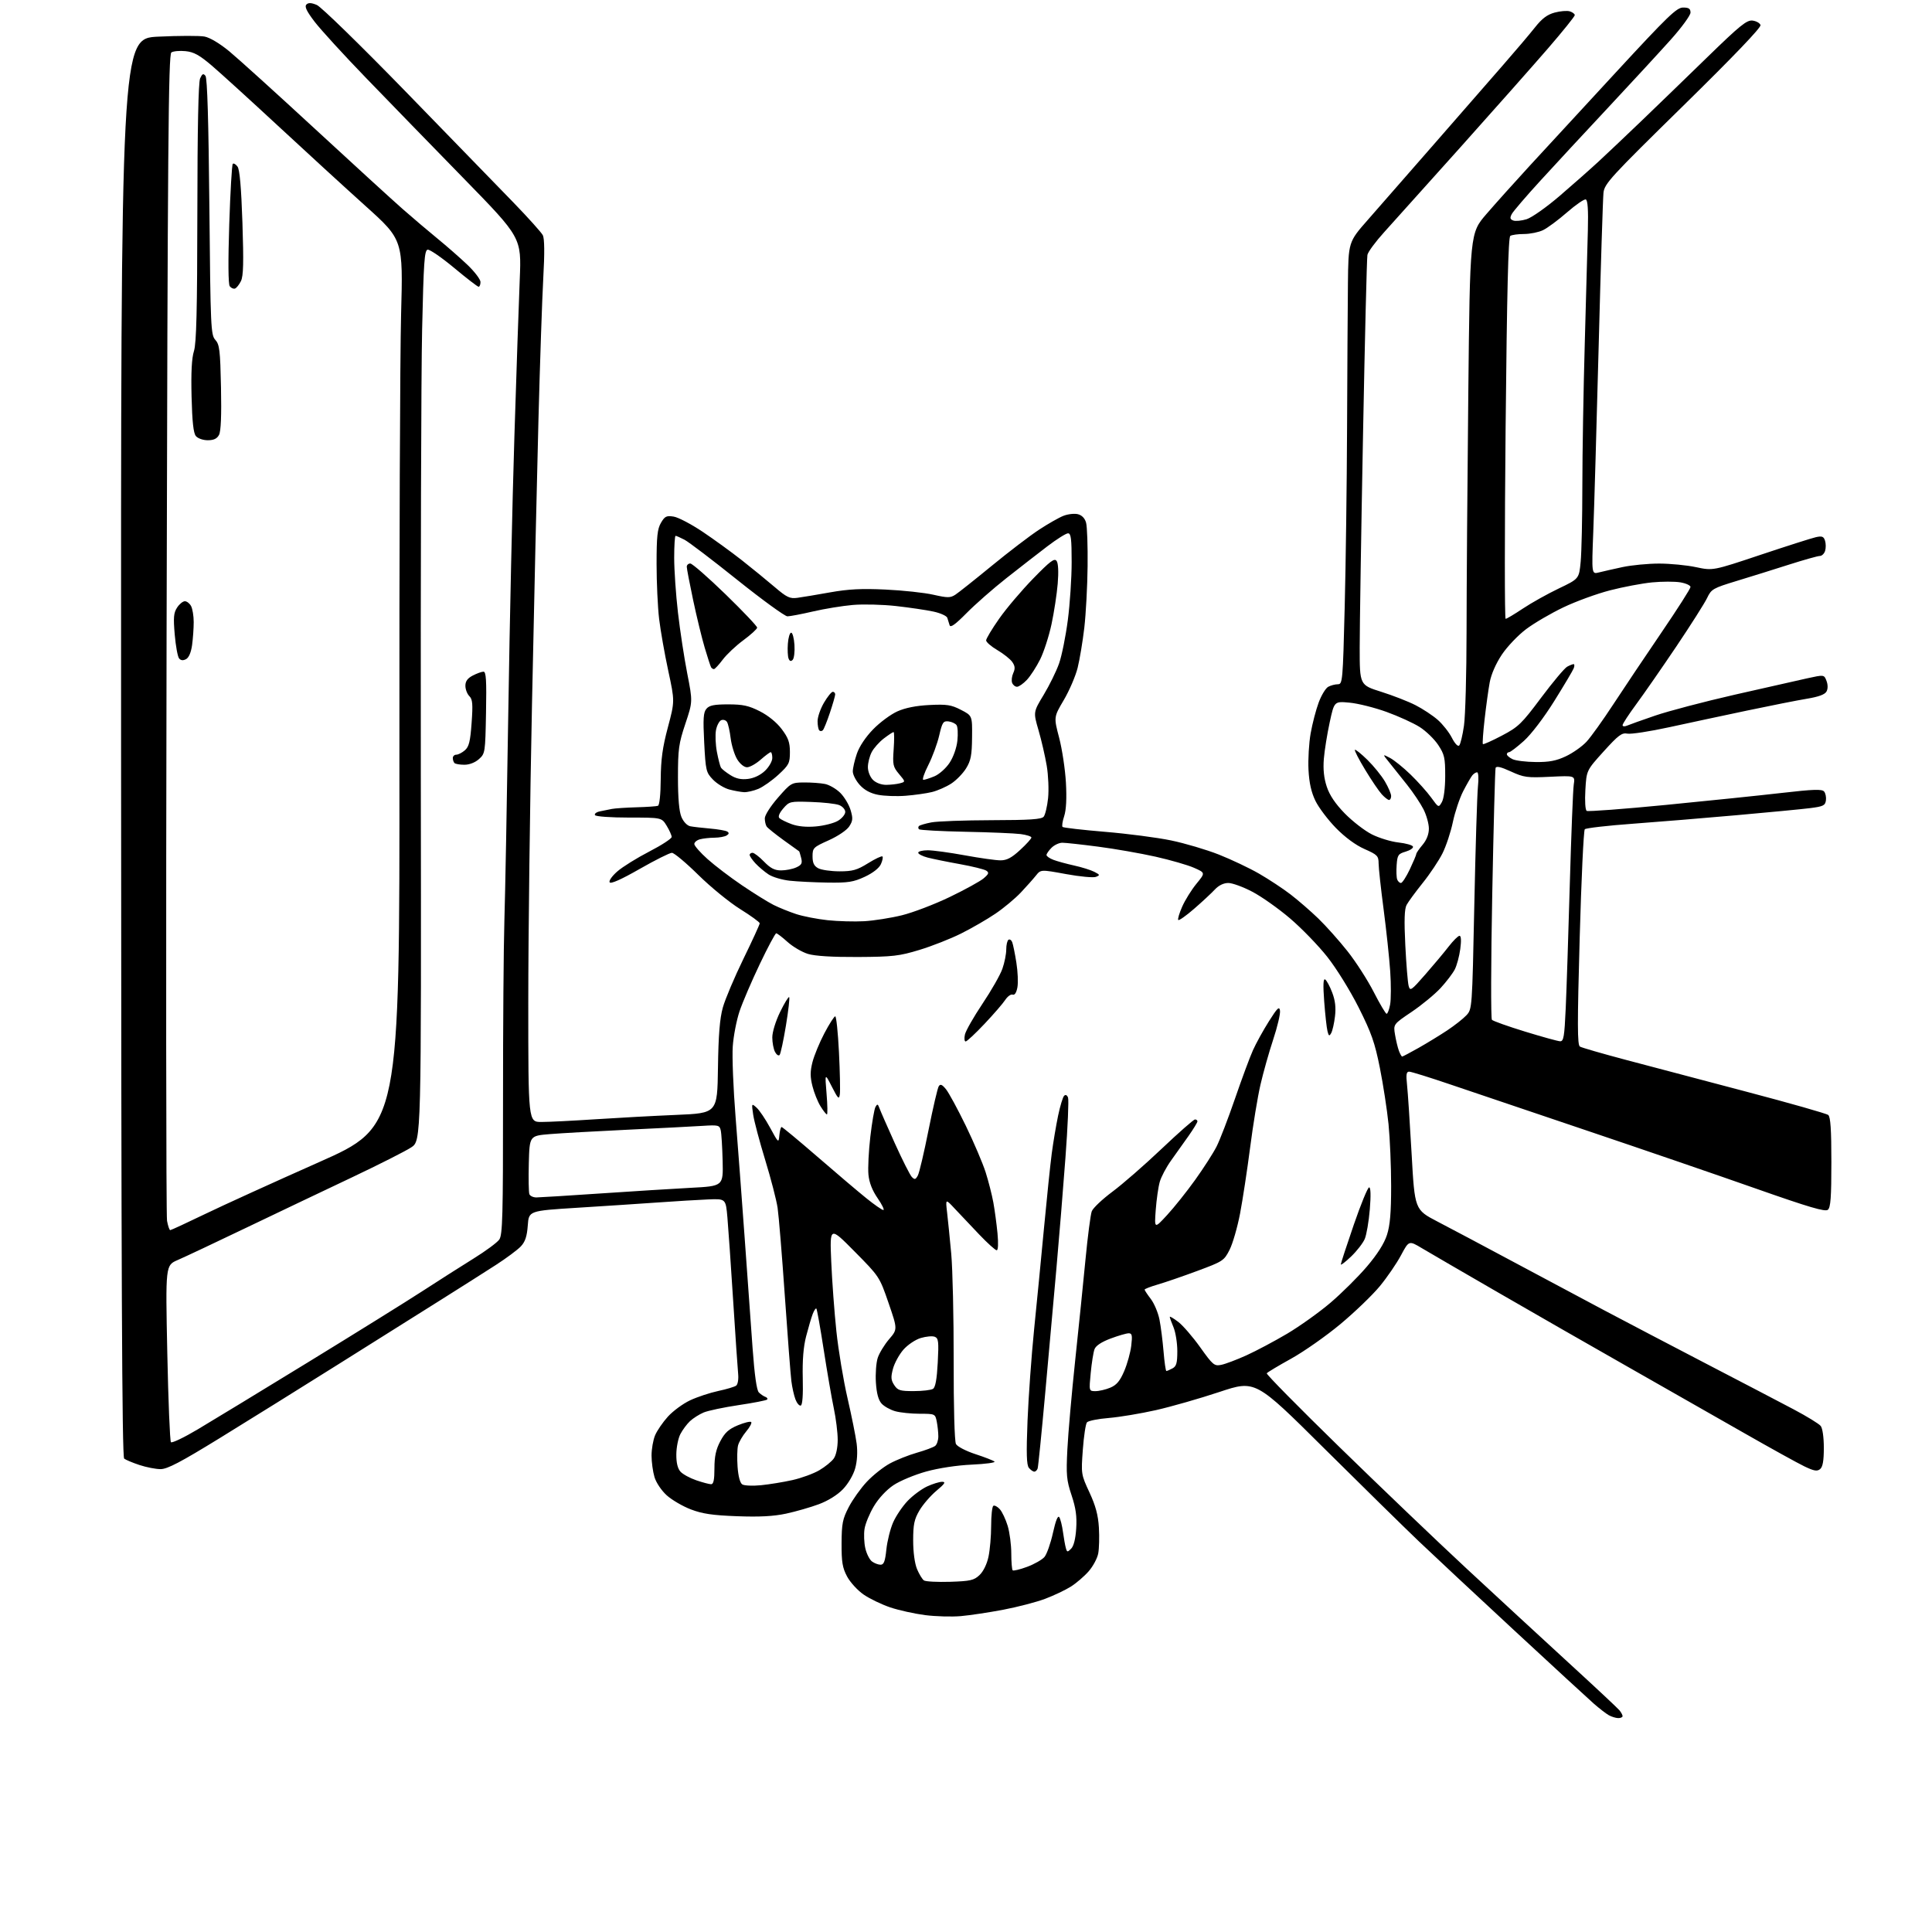 <?xml version="1.0" encoding="UTF-8" standalone="no"?>
<svg 
  version="1.1" 
  xmlns="http://www.w3.org/2000/svg" 
  xmlns:xlink="http://www.w3.org/1999/xlink" 
  xmlns:svg="http://www.w3.org/2000/svg"
  xmlns:rdf="http://www.w3.org/1999/02/22-rdf-syntax-ns#"
  xmlns:cc="http://creativecommons.org/ns#"
  xmlns:dc="http://purl.org/dc/elements/1.1/"
  viewBox="0 0 768 768"
  width="768"
  height="768"
>
<style>svg {background-color: white; }</style>"
<path stroke="none" fill="black" fill-rule="evenodd" d="M643.25,682.97C642.29,682.95 640.60,682.43 639.50,681.81C638.40,681.19 635.70,679.10 633.50,677.17C631.30,675.23 617.12,662.18 602.00,648.17C586.88,634.16 569.77,618.19 564.00,612.69C558.23,607.18 541.24,590.50 526.26,575.63C499.03,548.58 499.03,548.58 484.76,553.32C476.92,555.93 465.55,559.18 459.50,560.55C453.45,561.91 445.01,563.32 440.75,563.67C436.49,564.01 432.58,564.80 432.08,565.41C431.57,566.02 430.83,570.91 430.44,576.28C429.73,585.93 429.76,586.13 433.08,593.27C435.54,598.58 436.53,602.29 436.83,607.24C437.05,610.95 436.93,615.57 436.56,617.52C436.20,619.46 434.48,622.66 432.74,624.64C431.01,626.62 427.82,629.35 425.67,630.71C423.51,632.07 418.91,634.25 415.44,635.56C411.98,636.86 404.49,638.81 398.82,639.89C393.14,640.97 385.57,642.11 381.98,642.43C378.39,642.75 372.01,642.57 367.79,642.04C363.58,641.50 357.33,640.12 353.90,638.97C350.47,637.81 345.71,635.52 343.33,633.88C340.94,632.24 337.98,629.01 336.74,626.70C334.88,623.22 334.51,620.96 334.54,613.50C334.58,605.65 334.94,603.81 337.38,599.12C338.91,596.16 342.14,591.62 344.56,589.04C346.98,586.46 351.10,583.18 353.73,581.76C356.35,580.34 361.20,578.41 364.50,577.47C367.80,576.53 371.06,575.31 371.75,574.76C372.44,574.21 373.00,572.52 373.00,571.00C373.00,569.49 372.72,566.84 372.38,565.12C371.76,562.03 371.68,562.00 365.62,561.99C362.26,561.99 357.88,561.54 355.90,560.99C353.92,560.44 351.46,559.07 350.44,557.94C349.17,556.53 348.46,553.88 348.18,549.54C347.96,546.05 348.29,541.64 348.92,539.74C349.55,537.85 351.58,534.52 353.43,532.35C356.81,528.41 356.81,528.41 353.21,517.95C349.62,507.53 349.58,507.47 339.72,497.50C329.83,487.50 329.83,487.50 330.43,501.50C330.76,509.20 331.68,521.68 332.48,529.24C333.28,536.79 335.27,548.72 336.89,555.74C338.51,562.76 340.15,570.90 340.53,573.84C340.96,577.19 340.74,580.86 339.94,583.72C339.21,586.34 337.14,589.85 335.08,591.99C332.90,594.26 329.16,596.59 325.50,597.95C322.20,599.18 316.35,600.86 312.50,601.69C307.52,602.76 301.90,603.06 293.00,602.72C283.26,602.36 279.20,601.76 274.62,600.01C271.38,598.77 267.07,596.25 265.04,594.42C262.94,592.52 260.83,589.38 260.17,587.17C259.53,585.02 259.00,581.17 259.00,578.60C259.00,576.04 259.63,572.42 260.40,570.58C261.17,568.73 263.46,565.38 265.49,563.14C267.52,560.90 271.50,557.97 274.34,556.64C277.18,555.31 282.20,553.65 285.50,552.94C288.80,552.24 292.02,551.28 292.65,550.80C293.29,550.31 293.63,548.27 293.43,546.21C293.23,544.17 292.33,531.02 291.44,517.00C290.55,502.98 289.52,488.12 289.16,484.00C288.50,476.50 288.50,476.50 281.50,476.79C277.65,476.95 268.65,477.49 261.50,478.00C254.35,478.50 239.89,479.46 229.36,480.11C210.22,481.31 210.22,481.31 209.80,487.14C209.48,491.49 208.78,493.60 207.04,495.46C205.76,496.82 201.29,500.15 197.10,502.85C192.92,505.55 183.20,511.72 175.50,516.56C167.80,521.40 149.35,532.99 134.50,542.32C119.65,551.65 98.46,564.84 87.40,571.64C71.81,581.23 66.53,584.00 63.83,584.00C61.92,584.00 58.14,583.26 55.43,582.36C52.72,581.46 49.99,580.32 49.36,579.82C48.50,579.16 48.19,507.28 48.13,297.10C48.04,15.28 48.04,15.28 62.90,14.57C71.07,14.18 79.35,14.16 81.30,14.53C83.43,14.93 87.38,17.29 91.17,20.42C94.65,23.30 109.89,37.09 125.03,51.07C140.18,65.06 155.93,79.45 160.03,83.06C164.14,86.67 170.43,92.00 174.00,94.92C177.57,97.83 182.86,102.47 185.75,105.21C188.64,107.96 191.00,111.06 191.00,112.10C191.00,113.15 190.66,113.99 190.25,113.99C189.84,113.98 185.45,110.60 180.50,106.47C175.55,102.35 170.82,99.10 170.00,99.25C168.72,99.48 168.40,104.19 167.80,131.01C167.41,148.33 167.18,227.96 167.28,307.97C167.47,453.44 167.47,453.44 163.49,456.09C161.29,457.55 150.72,462.90 140.00,467.98C129.28,473.05 110.38,482.06 98.00,487.99C85.62,493.93 73.31,499.73 70.64,500.88C65.78,502.98 65.78,502.98 66.50,537.74C66.89,556.86 67.55,572.86 67.95,573.29C68.36,573.73 73.15,571.44 78.59,568.20C84.04,564.97 103.80,552.94 122.50,541.49C141.20,530.03 161.68,517.30 168.00,513.19C174.32,509.08 183.43,503.29 188.22,500.31C193.02,497.34 197.63,493.94 198.47,492.74C199.78,490.87 199.98,483.35 199.96,437.54C199.94,408.37 200.19,376.18 200.50,366.00C200.82,355.82 201.51,318.70 202.05,283.50C202.59,248.30 203.68,198.80 204.48,173.50C205.27,148.20 206.23,120.07 206.61,110.98C207.29,94.46 207.29,94.46 184.38,70.98C171.77,58.07 154.27,40.06 145.48,30.96C136.69,21.87 127.52,11.84 125.09,8.67C121.89,4.48 120.99,2.61 121.79,1.81C122.59,1.01 123.72,1.05 125.93,1.97C127.63,2.67 143.15,17.81 161.21,36.36C178.94,54.59 198.25,74.45 204.10,80.50C209.96,86.55 215.21,92.40 215.78,93.50C216.45,94.82 216.52,100.61 215.96,110.53C215.50,118.80 214.64,144.23 214.04,167.03C213.44,189.84 212.29,240.54 211.48,279.70C210.66,318.86 210.00,372.29 210.00,398.45C210.00,446.00 210.00,446.00 215.22,446.00C218.10,446.00 227.66,445.52 236.47,444.94C245.29,444.36 259.84,443.57 268.82,443.19C285.14,442.50 285.14,442.50 285.40,424.50C285.59,411.38 286.12,404.87 287.34,400.50C288.26,397.20 291.94,388.51 295.51,381.18C299.08,373.86 302.00,367.49 302.00,367.03C302.00,366.58 298.51,364.04 294.25,361.39C289.99,358.74 282.49,352.62 277.59,347.79C272.68,342.95 267.96,339.00 267.09,339.01C266.21,339.01 260.44,341.90 254.26,345.43C246.95,349.61 242.79,351.46 242.34,350.74C241.96,350.13 243.33,348.19 245.45,346.36C247.54,344.55 253.24,341.01 258.12,338.49C263.01,335.97 267.00,333.36 267.00,332.70C266.99,332.04 266.10,330.04 265.01,328.25C263.03,325.00 263.03,325.00 250.07,325.00C242.78,325.00 236.86,324.58 236.52,324.03C236.19,323.50 237.06,322.82 238.46,322.53C239.86,322.24 242.01,321.80 243.25,321.56C244.49,321.32 248.88,321.03 253.00,320.91C257.12,320.80 260.97,320.53 261.54,320.32C262.16,320.10 262.61,315.82 262.65,309.72C262.71,301.90 263.37,297.07 265.49,289.13C268.25,278.75 268.25,278.75 265.64,266.63C264.20,259.96 262.57,250.69 262.01,246.03C261.46,241.37 261.00,231.54 261.00,224.18C261.00,213.25 261.32,210.26 262.75,207.82C264.27,205.22 264.93,204.90 267.81,205.36C269.63,205.65 274.80,208.37 279.31,211.39C283.81,214.41 290.82,219.50 294.88,222.69C298.94,225.89 304.79,230.66 307.88,233.30C312.78,237.49 313.95,238.05 317.00,237.64C318.93,237.38 324.77,236.41 330.00,235.47C337.21,234.18 342.51,233.91 352.00,234.36C358.88,234.68 367.43,235.60 371.00,236.41C376.72,237.70 377.77,237.70 379.77,236.40C381.01,235.60 387.54,230.41 394.27,224.89C400.99,219.37 409.43,212.93 413.00,210.59C416.57,208.24 420.95,205.75 422.73,205.05C424.51,204.35 427.09,204.06 428.47,204.40C430.07,204.80 431.25,206.02 431.73,207.77C432.16,209.27 432.43,217.04 432.34,225.03C432.26,233.02 431.66,244.05 431.03,249.53C430.39,255.01 429.19,262.20 428.37,265.50C427.54,268.80 425.07,274.55 422.87,278.28C418.87,285.06 418.87,285.06 421.03,293.28C422.21,297.80 423.42,305.82 423.72,311.10C424.07,317.39 423.83,321.99 423.03,324.42C422.35,326.46 422.06,328.40 422.38,328.72C422.70,329.04 430.29,329.91 439.23,330.66C448.18,331.40 460.00,332.94 465.50,334.08C471.00,335.22 479.55,337.75 484.50,339.70C489.45,341.66 496.65,345.07 500.50,347.29C504.35,349.51 509.98,353.22 513.00,355.54C516.02,357.86 521.00,362.17 524.06,365.13C527.11,368.08 532.33,373.93 535.65,378.12C538.97,382.31 543.67,389.62 546.09,394.36C548.52,399.11 550.82,402.99 551.20,403.00C551.59,403.00 552.22,401.36 552.59,399.35C552.97,397.34 552.99,391.37 552.63,386.10C552.27,380.82 551.09,369.75 550.01,361.50C548.92,353.25 548.03,345.03 548.02,343.24C548.00,340.24 547.54,339.77 542.41,337.50C538.89,335.95 534.69,332.85 531.06,329.15C527.90,325.91 524.23,321.06 522.92,318.38C521.26,314.97 520.42,311.24 520.15,306.03C519.94,301.92 520.32,295.39 521.00,291.53C521.69,287.66 523.12,282.14 524.20,279.25C525.27,276.36 526.98,273.54 528.01,273.00C529.03,272.45 530.75,272.00 531.82,272.00C533.69,272.00 533.80,270.81 534.54,241.25C534.97,224.34 535.39,192.28 535.48,170.00C535.57,147.72 535.72,122.00 535.82,112.84C536.00,96.19 536.00,96.19 543.78,87.34C548.06,82.48 559.80,69.05 569.88,57.50C579.95,45.95 592.29,31.82 597.29,26.09C602.29,20.37 608.10,13.53 610.18,10.89C612.98,7.35 615.05,5.79 618.04,4.99C620.27,4.39 622.98,4.18 624.05,4.52C625.12,4.86 626.00,5.54 626.00,6.02C626.00,6.51 621.22,12.45 615.38,19.21C609.53,25.97 593.90,43.62 580.63,58.44C567.36,73.26 553.69,88.48 550.25,92.27C546.81,96.06 543.80,100.14 543.57,101.33C543.33,102.52 542.54,134.77 541.82,173.00C541.09,211.23 540.50,249.21 540.50,257.40C540.50,272.30 540.50,272.30 549.00,274.98C553.67,276.45 559.85,278.86 562.71,280.33C565.58,281.79 569.54,284.42 571.52,286.15C573.50,287.89 576.03,291.09 577.14,293.27C578.32,295.59 579.53,296.87 580.05,296.35C580.54,295.86 581.40,292.32 581.95,288.48C582.51,284.64 582.97,267.77 582.98,251.00C582.99,234.22 583.30,191.74 583.67,156.59C584.33,92.68 584.33,92.68 590.87,85.09C594.47,80.92 602.17,72.33 607.99,66.00C613.81,59.67 629.27,42.91 642.35,28.75C663.06,6.32 666.50,3.00 669.06,3.00C671.34,3.00 672.00,3.45 672.00,5.01C672.00,6.11 668.42,11.01 664.04,15.89C659.66,20.78 648.56,32.81 639.38,42.64C630.19,52.46 618.03,65.58 612.35,71.80C606.67,78.01 601.55,83.98 600.97,85.06C600.14,86.61 600.26,87.16 601.53,87.65C602.42,87.99 604.80,87.77 606.83,87.15C608.87,86.52 614.71,82.41 620.00,77.87C625.23,73.39 632.20,67.22 635.50,64.17C638.80,61.12 646.45,53.87 652.51,48.06C658.56,42.25 670.37,30.83 678.74,22.68C691.68,10.09 694.37,7.91 696.66,8.18C698.14,8.36 699.56,9.16 699.83,9.97C700.14,10.91 689.17,22.37 669.08,42.08C640.17,70.44 637.81,73.01 637.41,76.61C637.18,78.75 636.31,106.15 635.50,137.50C634.68,168.85 633.72,202.10 633.35,211.40C632.69,228.29 632.69,228.29 635.60,227.55C637.19,227.15 641.42,226.19 645.00,225.42C648.58,224.66 655.10,224.03 659.50,224.03C663.90,224.03 670.52,224.67 674.21,225.46C680.92,226.88 680.92,226.88 699.91,220.53C710.36,217.04 720.24,213.89 721.87,213.53C724.29,213.00 724.94,213.25 725.48,214.94C725.84,216.07 725.85,217.90 725.50,219.00C725.15,220.10 724.21,221.00 723.41,221.00C722.62,221.00 717.13,222.54 711.23,224.42C705.33,226.31 695.97,229.23 690.44,230.91C680.92,233.81 680.29,234.16 678.60,237.71C677.62,239.77 672.11,248.44 666.37,256.98C660.62,265.52 653.46,275.83 650.46,279.90C647.46,283.97 645.00,287.73 645.00,288.26C645.00,288.79 645.78,288.88 646.75,288.46C647.71,288.04 652.77,286.24 658.00,284.45C663.23,282.66 677.40,278.93 689.50,276.17C701.60,273.41 714.56,270.48 718.31,269.66C725.11,268.17 725.11,268.17 726.06,270.65C726.64,272.19 726.65,273.79 726.07,274.88C725.43,276.07 722.96,276.98 718.32,277.75C714.57,278.37 703.85,280.49 694.50,282.46C685.15,284.43 671.20,287.41 663.50,289.09C655.80,290.77 648.34,291.91 646.92,291.63C644.72,291.19 643.36,292.21 637.50,298.68C630.66,306.24 630.66,306.24 630.21,313.99C629.95,318.47 630.17,321.99 630.74,322.34C631.27,322.67 645.39,321.61 662.11,319.98C678.82,318.35 699.60,316.20 708.29,315.20C720.89,313.75 724.28,313.64 725.11,314.64C725.69,315.33 726.01,316.93 725.83,318.19C725.54,320.21 724.74,320.59 719.50,321.25C716.20,321.66 703.15,322.92 690.50,324.04C677.85,325.17 659.25,326.70 649.16,327.44C639.07,328.17 630.44,329.17 629.98,329.64C629.51,330.11 628.60,349.57 627.95,372.87C626.99,407.17 627.01,415.39 628.04,416.03C628.74,416.46 637.01,418.85 646.41,421.34C655.81,423.83 677.45,429.55 694.50,434.04C711.55,438.53 726.06,442.66 726.75,443.22C727.66,443.97 728.00,449.01 728.00,462.00C728.00,475.91 727.70,480.00 726.61,480.90C725.54,481.80 719.19,479.93 697.86,472.43C682.81,467.13 652.73,456.81 631.00,449.49C609.27,442.16 584.77,433.88 576.54,431.09C568.31,428.29 560.94,426.00 560.16,426.00C559.05,426.00 558.87,427.12 559.32,431.25C559.64,434.14 560.45,446.49 561.14,458.69C562.38,480.88 562.38,480.88 571.44,485.60C576.42,488.19 589.73,495.25 601.00,501.29C612.27,507.33 628.70,516.09 637.50,520.76C646.30,525.42 664.75,535.08 678.50,542.23C692.25,549.37 707.77,557.47 713.00,560.24C718.23,563.01 723.06,565.97 723.75,566.83C724.49,567.75 725.00,571.32 725.00,575.57C725.00,580.68 724.57,583.11 723.53,583.98C722.34,584.96 721.12,584.75 717.28,582.91C714.65,581.65 703.73,575.61 693.00,569.48C682.27,563.35 661.58,551.57 647.00,543.28C632.42,535.00 609.25,521.72 595.50,513.77C581.75,505.83 568.15,497.92 565.28,496.21C560.07,493.09 560.07,493.09 556.93,498.97C555.21,502.21 551.41,507.75 548.50,511.28C545.59,514.81 538.55,521.58 532.86,526.33C527.17,531.07 518.35,537.26 513.25,540.09C508.15,542.91 503.79,545.53 503.55,545.91C503.32,546.30 516.26,559.43 532.31,575.09C548.37,590.76 571.17,612.57 583.00,623.55C594.83,634.53 613.05,651.35 623.50,660.93C633.95,670.50 643.06,679.02 643.75,679.86C644.44,680.70 645.00,681.75 645.00,682.19C645.00,682.64 644.21,682.99 643.25,682.97zM377.67,628.79C385.73,628.53 387.15,628.21 389.36,626.13C390.88,624.70 392.31,621.80 392.94,618.83C393.52,616.12 394.00,610.58 394.00,606.51C394.00,602.44 394.39,598.88 394.87,598.58C395.34,598.29 396.50,598.89 397.44,599.93C398.37,600.96 399.78,603.95 400.57,606.56C401.36,609.18 402.00,614.10 402.00,617.49C402.00,620.89 402.25,623.91 402.55,624.22C402.85,624.52 405.44,623.90 408.30,622.84C411.16,621.78 414.26,620.01 415.19,618.92C416.12,617.82 417.64,613.52 418.56,609.36C419.68,604.34 420.53,602.24 421.10,603.14C421.56,603.89 422.22,606.52 422.55,609.00C422.89,611.48 423.40,614.34 423.69,615.36C424.16,617.07 424.34,617.09 425.80,615.62C426.82,614.60 427.55,611.70 427.81,607.60C428.12,602.77 427.66,599.50 425.97,594.40C423.96,588.38 423.78,586.35 424.30,576.06C424.62,569.70 426.01,553.92 427.38,541.00C428.76,528.08 430.61,509.92 431.50,500.66C432.39,491.40 433.51,482.78 434.00,481.49C434.49,480.21 438.18,476.72 442.19,473.73C446.21,470.75 455.03,463.06 461.78,456.65C468.54,450.24 474.50,445.00 475.03,445.00C475.57,445.00 476.00,445.34 476.00,445.76C476.00,446.18 474.42,448.77 472.50,451.51C470.57,454.26 467.43,458.67 465.52,461.32C463.62,463.97 461.59,467.79 461.02,469.82C460.44,471.84 459.73,476.88 459.42,481.00C458.87,488.50 458.87,488.50 463.94,483.00C466.73,479.98 471.76,473.68 475.11,469.00C478.46,464.32 482.28,458.38 483.60,455.78C484.92,453.18 488.21,444.63 490.91,436.78C493.61,428.93 496.82,420.25 498.06,417.50C499.29,414.75 502.15,409.57 504.40,406.00C507.80,400.61 508.56,399.89 508.82,401.78C509.00,403.03 507.78,408.21 506.10,413.28C504.42,418.35 502.15,426.42 501.05,431.20C499.94,435.99 498.09,447.24 496.94,456.20C495.78,465.17 493.98,476.97 492.94,482.43C491.89,487.89 490.02,494.37 488.77,496.83C486.58,501.14 486.12,501.44 476.00,505.19C470.23,507.34 463.14,509.77 460.25,510.61C457.36,511.45 455.00,512.37 455.00,512.64C455.00,512.91 456.11,514.59 457.47,516.37C458.83,518.15 460.37,521.83 460.91,524.55C461.45,527.27 462.17,532.99 462.53,537.25C462.88,541.51 463.39,545.00 463.65,545.00C463.92,545.00 465.00,544.53 466.07,543.96C467.64,543.12 468.00,541.84 468.00,537.09C468.00,533.87 467.32,529.63 466.50,527.65C465.67,525.68 465.00,523.80 465.00,523.48C465.00,523.16 466.51,524.05 468.36,525.46C470.21,526.87 474.14,531.42 477.11,535.58C482.14,542.63 482.70,543.10 485.45,542.55C487.08,542.23 491.58,540.53 495.45,538.78C499.33,537.02 506.61,533.15 511.64,530.18C516.66,527.20 524.41,521.67 528.86,517.88C533.31,514.09 539.81,507.64 543.31,503.54C547.50,498.63 550.24,494.32 551.33,490.93C552.57,487.10 553.00,482.08 553.00,471.49C553.00,463.64 552.53,452.55 551.96,446.86C551.38,441.16 549.84,431.10 548.52,424.50C546.51,414.43 545.15,410.57 540.09,400.50C536.69,393.74 531.23,384.93 527.58,380.32C524.02,375.82 517.37,368.96 512.80,365.07C508.24,361.18 501.51,356.42 497.85,354.50C494.20,352.57 489.89,351.00 488.28,351.00C486.41,351.00 484.47,351.94 482.92,353.60C481.59,355.03 477.90,358.47 474.71,361.23C471.53,364.00 468.68,366.01 468.38,365.71C468.08,365.41 468.78,363.03 469.94,360.41C471.09,357.80 473.64,353.70 475.60,351.31C479.17,346.96 479.17,346.96 474.66,344.97C472.18,343.87 465.28,341.88 459.33,340.54C453.37,339.21 443.12,337.41 436.54,336.56C429.96,335.70 423.55,335.00 422.29,335.00C421.03,335.00 419.10,335.90 418.00,337.00C416.90,338.10 416.00,339.40 416.00,339.88C416.00,340.36 417.24,341.23 418.75,341.80C420.26,342.38 423.98,343.39 427.00,344.06C430.02,344.72 433.62,345.85 435.00,346.56C437.28,347.73 437.34,347.91 435.64,348.57C434.62,348.97 429.27,348.47 423.76,347.46C413.73,345.62 413.73,345.62 411.79,348.06C410.72,349.40 408.01,352.44 405.77,354.82C403.52,357.19 399.01,360.96 395.73,363.18C392.45,365.41 386.33,368.95 382.13,371.05C377.94,373.15 370.45,376.10 365.50,377.60C357.44,380.05 354.88,380.34 341.00,380.42C330.90,380.47 324.00,380.05 321.19,379.20C318.82,378.48 315.17,376.34 313.07,374.45C310.97,372.55 308.94,371.00 308.56,371.00C308.18,371.00 305.23,376.51 302.02,383.25C298.80,389.99 295.18,398.43 293.98,402.00C292.78,405.57 291.56,411.88 291.28,416.00C290.99,420.12 291.50,432.73 292.40,444.00C293.29,455.27 294.92,476.88 296.01,492.00C297.09,507.12 298.51,526.86 299.16,535.85C299.94,546.61 300.79,552.65 301.65,553.51C302.37,554.23 303.53,555.03 304.23,555.27C304.93,555.52 305.25,556.00 304.94,556.34C304.63,556.68 299.55,557.67 293.64,558.55C287.73,559.43 281.46,560.75 279.70,561.49C277.94,562.24 275.49,563.79 274.26,564.95C273.03,566.11 271.32,568.42 270.45,570.09C269.59,571.76 268.87,575.38 268.85,578.13C268.82,581.47 269.37,583.75 270.50,585.01C271.44,586.04 274.26,587.58 276.78,588.44C279.30,589.30 281.95,590.00 282.68,590.00C283.64,590.00 284.00,588.25 284.00,583.66C284.00,578.94 284.60,576.18 286.33,572.91C288.15,569.47 289.69,568.07 293.32,566.57C295.88,565.51 298.26,564.93 298.61,565.28C298.96,565.63 298.07,567.32 296.62,569.03C295.18,570.75 293.72,573.26 293.38,574.61C293.04,575.97 292.96,579.79 293.20,583.12C293.47,586.86 294.18,589.51 295.07,590.08C295.86,590.58 299.20,590.73 302.50,590.40C305.80,590.07 311.41,589.16 314.98,588.36C318.54,587.57 323.36,585.81 325.68,584.45C328.01,583.08 330.60,580.98 331.45,579.76C332.37,578.46 333.00,575.43 333.00,572.34C333.00,569.48 332.30,563.84 331.45,559.82C330.60,555.79 328.80,545.33 327.44,536.57C326.09,527.81 324.77,520.44 324.52,520.18C324.26,519.93 323.61,520.90 323.06,522.34C322.51,523.78 321.34,527.75 320.46,531.16C319.36,535.39 318.94,540.69 319.11,547.87C319.28,554.55 318.99,558.50 318.32,558.73C317.75,558.92 316.79,557.82 316.21,556.29C315.62,554.75 314.89,551.48 314.58,549.00C314.27,546.52 313.10,531.29 311.98,515.14C310.86,498.99 309.57,483.24 309.11,480.14C308.65,477.04 306.44,468.49 304.19,461.15C301.94,453.81 299.79,445.71 299.41,443.15C298.73,438.53 298.74,438.51 300.75,440.31C301.87,441.30 304.29,444.90 306.14,448.31C309.47,454.44 309.50,454.47 309.81,451.25C309.99,449.46 310.38,448.00 310.70,448.00C311.01,448.00 317.40,453.30 324.89,459.78C332.37,466.27 341.13,473.69 344.34,476.28C347.55,478.88 350.61,481.00 351.14,481.00C351.67,481.00 350.65,478.90 348.89,476.33C346.74,473.22 345.52,470.09 345.22,466.94C344.97,464.33 345.31,457.55 345.97,451.86C346.63,446.17 347.55,440.84 348.02,440.01C348.73,438.74 348.98,438.82 349.58,440.50C349.98,441.60 352.74,447.90 355.72,454.50C358.70,461.10 361.74,467.11 362.47,467.87C363.60,469.02 363.97,468.92 364.86,467.27C365.44,466.19 367.35,458.06 369.11,449.20C370.88,440.35 372.70,432.52 373.17,431.80C373.81,430.81 374.50,431.09 376.05,433.00C377.17,434.38 380.71,440.90 383.92,447.50C387.12,454.10 390.67,462.43 391.81,466.00C392.94,469.57 394.32,474.98 394.87,478.00C395.42,481.02 396.16,486.54 396.52,490.25C396.91,494.35 396.78,497.00 396.20,497.00C395.67,497.00 392.55,494.19 389.27,490.75C385.98,487.31 381.62,482.70 379.57,480.50C375.85,476.50 375.85,476.50 376.47,481.85C376.82,484.80 377.56,492.22 378.13,498.35C378.69,504.48 379.13,523.61 379.10,540.85C379.06,559.32 379.44,572.95 380.01,574.02C380.55,575.03 383.96,576.80 387.74,578.04C391.46,579.25 394.87,580.59 395.33,581.00C395.79,581.42 391.74,581.96 386.33,582.21C380.46,582.47 373.14,583.58 368.16,584.96C363.58,586.23 357.73,588.67 355.17,590.38C352.38,592.25 349.26,595.60 347.39,598.74C345.67,601.62 343.99,605.67 343.67,607.74C343.34,609.81 343.48,613.29 343.98,615.47C344.48,617.66 345.68,620.02 346.64,620.72C347.60,621.43 349.13,622.00 350.05,622.00C351.35,622.00 351.85,620.67 352.35,615.91C352.70,612.56 353.91,607.72 355.04,605.16C356.17,602.60 358.76,598.76 360.80,596.63C362.83,594.50 366.30,591.93 368.50,590.90C370.70,589.88 373.40,589.04 374.50,589.04C376.08,589.04 375.60,589.80 372.24,592.61C369.89,594.58 366.86,598.10 365.49,600.43C363.42,603.96 363.00,605.98 363.00,612.37C363.00,617.03 363.61,621.51 364.54,623.75C365.39,625.77 366.62,627.80 367.29,628.25C367.95,628.70 372.63,628.94 377.67,628.79zM411.15,585.00C410.65,585.00 409.69,584.33 409.01,583.51C408.07,582.38 407.94,577.85 408.46,564.76C408.84,555.27 410.02,538.95 411.07,528.50C412.13,518.05 413.91,499.82 415.02,488.00C416.13,476.18 417.51,462.90 418.09,458.50C418.67,454.10 419.81,447.36 420.61,443.51C421.41,439.67 422.49,436.11 423.00,435.60C423.58,435.02 424.17,435.29 424.56,436.30C424.91,437.20 424.45,447.97 423.53,460.22C422.62,472.47 421.01,492.18 419.96,504.00C418.91,515.83 416.88,538.33 415.47,554.00C414.05,569.67 412.71,583.06 412.48,583.75C412.25,584.44 411.65,585.00 411.15,585.00zM363.27,552.98C366.70,552.98 370.12,552.58 370.88,552.09C371.84,551.49 372.42,548.26 372.77,541.63C373.21,533.22 373.06,531.96 371.56,531.38C370.62,531.02 368.13,531.25 366.02,531.88C363.90,532.51 360.82,534.58 359.13,536.50C357.46,538.41 355.59,541.82 354.98,544.07C354.07,547.44 354.16,548.59 355.46,550.58C356.86,552.71 357.78,553.00 363.27,552.98zM435.47,553.00C436.90,553.00 439.55,552.38 441.36,551.62C443.85,550.58 445.19,548.99 446.88,545.06C448.10,542.21 449.37,537.65 449.69,534.94C450.18,530.83 450.01,530.00 448.68,530.00C447.80,530.00 444.56,530.94 441.48,532.09C437.84,533.46 435.60,534.94 435.08,536.34C434.64,537.53 433.96,541.76 433.58,545.75C432.88,553.00 432.88,553.00 435.47,553.00zM537.12,499.45C534.85,501.63 533.00,503.05 533.00,502.61C533.00,502.17 535.31,495.11 538.13,486.91C540.95,478.71 543.70,472.00 544.25,472.00C544.88,472.00 544.98,475.17 544.52,480.75C544.12,485.56 543.22,490.85 542.51,492.50C541.81,494.15 539.38,497.28 537.12,499.45zM67.67,489.00C67.99,489.00 74.16,486.15 81.38,482.66C88.59,479.17 108.99,469.89 126.69,462.03C158.89,447.75 158.89,447.75 158.77,301.13C158.70,220.48 159.01,141.19 159.44,124.92C160.24,95.34 160.24,95.34 145.37,81.95C137.19,74.59 121.50,60.22 110.50,50.01C99.50,39.81 87.67,29.05 84.22,26.10C79.25,21.87 77.05,20.66 73.72,20.33C71.40,20.10 68.88,20.33 68.12,20.85C66.95,21.64 66.65,57.53 66.22,251.70C65.94,378.16 66.02,483.28 66.40,485.31C66.78,487.34 67.35,489.00 67.67,489.00zM213.22,476.00C214.47,475.99 225.85,475.29 238.50,474.43C251.15,473.57 267.35,472.56 274.50,472.18C287.50,471.50 287.50,471.50 287.26,461.50C287.12,456.00 286.79,450.51 286.50,449.31C286.03,447.26 285.54,447.15 279.25,447.55C275.54,447.79 262.15,448.48 249.50,449.08C236.85,449.68 222.90,450.47 218.50,450.83C210.50,451.50 210.50,451.50 210.21,462.44C210.06,468.45 210.16,473.96 210.43,474.69C210.71,475.41 211.96,476.00 213.22,476.00zM328.71,443.00C328.41,443.00 327.26,441.54 326.16,439.75C325.05,437.96 323.61,434.36 322.96,431.75C322.03,428.07 322.03,425.93 322.96,422.25C323.62,419.64 325.75,414.46 327.70,410.75C329.65,407.04 331.60,404.00 332.02,404.00C332.44,404.00 333.11,410.41 333.50,418.25C333.89,426.09 334.05,433.62 333.85,435.00C333.54,437.19 333.15,436.82 330.69,432.00C327.88,426.50 327.88,426.50 328.57,434.75C328.95,439.29 329.01,443.00 328.71,443.00zM309.91,419.36C309.51,419.83 308.69,419.30 308.09,418.17C307.49,417.05 307.00,414.45 307.00,412.39C307.00,410.25 308.32,405.94 310.11,402.27C311.82,398.76 313.44,396.11 313.71,396.37C313.98,396.64 313.40,401.73 312.42,407.68C311.44,413.63 310.31,418.89 309.91,419.36zM557.38,420.00C557.61,420.00 560.55,418.45 563.90,416.56C567.24,414.67 572.36,411.54 575.27,409.61C578.18,407.68 581.60,404.99 582.88,403.63C585.20,401.16 585.20,401.14 586.06,359.83C586.53,337.10 587.18,315.91 587.50,312.75C587.85,309.46 587.70,307.00 587.17,307.00C586.66,307.00 585.79,307.56 585.24,308.25C584.69,308.94 583.07,311.75 581.65,314.50C580.23,317.25 578.38,322.77 577.54,326.76C576.71,330.75 574.84,336.38 573.39,339.26C571.94,342.14 568.41,347.43 565.54,351.00C562.68,354.57 559.79,358.50 559.14,359.73C558.28,361.34 558.14,365.83 558.63,375.73C559.01,383.30 559.60,390.57 559.95,391.87C560.53,394.09 560.97,393.79 566.58,387.37C569.89,383.59 574.07,378.59 575.88,376.25C577.69,373.91 579.62,372.00 580.18,372.00C580.82,372.00 580.93,373.91 580.48,377.25C580.09,380.14 579.11,383.79 578.30,385.36C577.49,386.94 574.96,390.26 572.67,392.75C570.37,395.24 565.20,399.50 561.18,402.22C553.85,407.16 553.85,407.16 554.55,411.33C554.94,413.62 555.63,416.51 556.10,417.75C556.57,418.99 557.14,420.00 557.38,420.00zM383.86,414.00C383.37,414.00 383.24,412.76 383.57,411.25C383.91,409.74 387.05,404.23 390.55,399.00C394.06,393.77 397.62,387.53 398.46,385.12C399.31,382.72 400.00,379.26 400.00,377.43C400.00,375.61 400.40,373.87 400.90,373.56C401.39,373.26 402.06,373.71 402.38,374.56C402.71,375.41 403.45,379.04 404.02,382.63C404.59,386.22 404.78,390.66 404.43,392.51C404.04,394.62 403.34,395.68 402.55,395.38C401.86,395.12 400.54,396.06 399.61,397.47C398.69,398.88 394.97,403.18 391.34,407.02C387.72,410.86 384.35,414.00 383.86,414.00zM620.15,413.92C621.57,413.99 621.88,412.19 622.40,400.75C622.73,393.46 623.46,371.30 624.02,351.50C624.59,331.70 625.29,313.88 625.59,311.90C626.13,308.30 626.13,308.30 616.18,308.78C607.05,309.22 605.78,309.05 600.57,306.66C596.58,304.83 594.80,304.43 594.52,305.28C594.31,305.95 593.71,328.55 593.19,355.50C592.67,382.45 592.61,404.90 593.06,405.39C593.51,405.88 599.42,407.98 606.19,410.06C612.96,412.14 619.24,413.88 620.15,413.92zM529.19,410.63C528.42,412.01 528.19,411.90 527.69,409.88C527.36,408.57 526.78,403.27 526.39,398.10C525.90,391.47 526.01,388.89 526.77,389.36C527.36,389.72 528.62,392.04 529.56,394.52C530.77,397.68 531.10,400.49 530.68,404.01C530.36,406.76 529.68,409.74 529.19,410.63zM343.50,366.20C347.35,365.98 354.10,364.92 358.50,363.84C362.90,362.76 371.45,359.50 377.50,356.59C383.55,353.68 389.62,350.34 391.00,349.17C393.07,347.40 393.25,346.88 392.05,346.09C391.25,345.56 386.53,344.40 381.55,343.50C376.57,342.61 370.81,341.43 368.75,340.90C366.69,340.36 365.00,339.49 365.00,338.96C365.00,338.43 366.71,338.00 368.81,338.00C370.90,338.00 377.51,338.90 383.50,340.00C389.49,341.10 395.88,342.00 397.72,342.00C400.23,342.00 402.14,340.99 405.52,337.87C407.99,335.60 410.00,333.38 410.00,332.93C410.00,332.49 408.09,331.87 405.75,331.56C403.41,331.25 393.50,330.83 383.72,330.64C373.95,330.44 365.66,329.99 365.31,329.64C364.96,329.29 364.95,328.72 365.29,328.37C365.64,328.03 367.85,327.37 370.21,326.92C372.57,326.46 383.33,326.07 394.13,326.04C409.36,326.01 414.01,325.70 414.88,324.65C415.49,323.90 416.28,320.59 416.63,317.29C416.97,313.99 416.73,308.18 416.09,304.39C415.45,300.60 413.99,294.25 412.83,290.28C410.73,283.07 410.73,283.07 414.89,276.19C417.17,272.40 419.92,266.81 420.99,263.76C422.07,260.71 423.63,252.96 424.47,246.55C425.31,240.14 426.00,229.75 426.00,223.45C426.00,214.15 425.73,212.00 424.56,212.00C423.77,212.00 420.06,214.33 416.31,217.19C412.56,220.04 405.23,225.75 400.00,229.87C394.77,233.99 387.68,240.22 384.23,243.71C379.70,248.30 377.83,249.63 377.48,248.53C377.22,247.69 376.81,246.37 376.57,245.60C376.33,244.83 373.83,243.70 371.01,243.10C368.19,242.49 361.52,241.51 356.19,240.91C350.86,240.31 343.12,240.12 339.00,240.48C334.88,240.84 327.75,242.00 323.17,243.07C318.59,244.13 314.02,245.00 313.01,245.00C312.01,245.00 303.05,238.49 293.11,230.54C283.18,222.58 273.71,215.38 272.07,214.54C270.44,213.69 268.85,213.00 268.55,213.00C268.25,213.00 268.00,216.94 268.00,221.76C268.00,226.57 268.67,236.36 269.50,243.51C270.32,250.65 271.98,261.54 273.19,267.71C275.38,278.91 275.38,278.91 272.44,287.71C269.81,295.57 269.50,297.83 269.50,309.00C269.50,317.37 269.96,322.58 270.88,324.76C271.67,326.65 273.15,328.20 274.38,328.45C275.54,328.68 279.08,329.09 282.22,329.36C285.37,329.63 288.46,330.17 289.08,330.55C289.89,331.05 289.83,331.50 288.86,332.11C288.11,332.58 285.93,332.98 284.00,333.00C282.07,333.01 279.49,333.30 278.25,333.63C277.01,333.96 276.00,334.81 276.00,335.51C276.00,336.21 278.36,338.91 281.25,341.49C284.14,344.08 290.32,348.79 295.00,351.95C299.68,355.12 305.30,358.61 307.50,359.72C309.70,360.82 313.76,362.46 316.52,363.37C319.28,364.27 324.91,365.36 329.02,365.80C333.13,366.23 339.65,366.41 343.50,366.20zM329.00,350.84C323.77,350.77 317.00,350.43 313.95,350.10C310.90,349.77 307.11,348.65 305.53,347.61C303.94,346.57 301.60,344.59 300.32,343.22C299.05,341.84 298.00,340.32 298.00,339.85C298.00,339.38 298.52,339.00 299.15,339.00C299.78,339.00 301.83,340.57 303.70,342.50C306.27,345.15 307.92,346.00 310.50,346.00C312.37,346.00 315.08,345.47 316.51,344.81C318.66,343.84 319.01,343.17 318.48,341.06C318.13,339.66 317.76,338.46 317.67,338.41C317.58,338.36 314.80,336.36 311.50,333.98C308.20,331.59 305.17,329.16 304.77,328.57C304.36,327.98 304.02,326.51 304.02,325.30C304.01,324.06 306.29,320.48 309.25,317.09C314.37,311.23 314.63,311.08 319.62,311.04C322.44,311.02 326.18,311.29 327.94,311.64C329.69,311.99 332.43,313.59 334.04,315.19C335.64,316.79 337.48,319.86 338.12,322.01C339.11,325.33 339.03,326.30 337.57,328.53C336.60,330.02 333.08,332.39 329.43,334.03C323.29,336.78 323.00,337.08 323.00,340.42C323.00,343.03 323.58,344.24 325.25,345.14C326.49,345.81 330.28,346.36 333.69,346.37C338.93,346.37 340.67,345.88 345.07,343.15C347.92,341.37 350.50,340.16 350.79,340.46C351.08,340.75 350.80,342.14 350.16,343.54C349.45,345.10 346.97,347.04 343.75,348.54C339.24,350.63 337.15,350.96 329.00,350.84zM556.90,351.00C557.42,351.00 559.01,348.55 560.43,345.56C561.84,342.57 563.00,339.82 563.00,339.46C563.00,339.09 564.12,337.45 565.50,335.82C567.11,333.90 568.00,331.62 568.00,329.38C568.00,327.48 567.04,324.03 565.86,321.71C564.68,319.39 561.76,315.02 559.36,312.00C556.97,308.98 553.77,304.97 552.26,303.10C549.51,299.69 549.51,299.69 552.50,301.26C554.15,302.12 557.86,305.11 560.74,307.91C563.62,310.70 567.30,314.81 568.92,317.05C571.87,321.12 571.87,321.12 573.18,318.81C573.95,317.44 574.49,313.22 574.49,308.43C574.50,301.25 574.19,299.88 571.70,296.12C570.16,293.80 566.85,290.59 564.34,289.00C561.83,287.41 555.91,284.71 551.18,283.00C546.45,281.29 539.84,279.63 536.49,279.32C530.39,278.75 530.39,278.75 528.58,287.12C527.58,291.73 526.53,298.25 526.25,301.61C525.91,305.82 526.27,309.28 527.41,312.72C528.53,316.12 530.83,319.52 534.58,323.37C537.62,326.47 542.44,330.21 545.30,331.66C548.16,333.11 552.94,334.57 555.92,334.90C558.90,335.23 561.49,335.97 561.68,336.54C561.87,337.11 560.56,338.01 558.76,338.54C555.80,339.41 555.47,339.90 555.19,343.86C555.01,346.26 555.11,348.85 555.41,349.61C555.70,350.38 556.37,351.00 556.90,351.00zM324.33,328.52C327.54,328.24 331.48,327.24 333.08,326.29C334.69,325.34 336.00,323.75 336.00,322.76C336.00,321.76 334.90,320.53 333.53,320.01C332.17,319.49 327.18,318.94 322.45,318.79C314.05,318.51 313.78,318.57 311.35,321.38C309.80,323.19 309.22,324.62 309.81,325.21C310.33,325.73 312.49,326.80 314.62,327.59C317.15,328.53 320.54,328.86 324.33,328.52zM552.17,318.00C551.72,318.00 550.42,316.99 549.28,315.75C548.14,314.51 545.17,310.13 542.68,306.01C540.18,301.89 538.34,298.32 538.59,298.07C538.84,297.83 541.08,299.62 543.57,302.06C546.06,304.50 549.20,308.38 550.55,310.68C551.90,312.98 553.00,315.56 553.00,316.43C553.00,317.29 552.63,318.00 552.17,318.00zM360.00,316.33C356.43,316.61 351.48,316.43 349.00,315.94C345.98,315.35 343.59,314.05 341.75,312.01C340.24,310.34 339.00,307.93 339.00,306.66C339.00,305.39 339.72,302.23 340.61,299.63C341.59,296.74 344.11,292.96 347.09,289.91C349.77,287.15 354.11,283.95 356.73,282.78C359.88,281.37 364.22,280.51 369.50,280.25C376.38,279.91 378.13,280.18 382.00,282.18C386.50,284.50 386.50,284.50 386.41,293.12C386.34,300.25 385.93,302.37 384.04,305.43C382.78,307.47 380.12,310.20 378.13,311.49C376.13,312.79 372.70,314.29 370.50,314.84C368.30,315.38 363.57,316.05 360.00,316.33zM295.78,314.90C294.53,314.84 291.87,314.36 289.87,313.83C287.87,313.29 284.96,311.52 283.39,309.88C280.68,307.06 280.51,306.33 279.93,295.21C279.44,285.64 279.60,283.18 280.82,281.75C281.98,280.38 283.89,280.00 289.48,280.00C295.31,280.00 297.65,280.51 302.06,282.75C305.37,284.43 308.76,287.19 310.74,289.83C313.36,293.31 314.00,295.09 314.00,298.95C314.00,303.36 313.63,304.08 309.44,307.95C306.93,310.26 303.35,312.79 301.47,313.58C299.60,314.36 297.04,314.95 295.78,314.90zM352.25,311.99C354.04,311.98 356.51,311.70 357.74,311.37C359.98,310.77 359.98,310.77 357.37,307.67C354.98,304.82 354.80,304.00 355.25,297.78C355.51,294.05 355.50,291.00 355.21,291.00C354.92,291.00 353.18,292.15 351.34,293.55C349.50,294.96 347.32,297.41 346.50,299.00C345.67,300.60 345.00,303.27 345.00,304.95C345.00,306.67 345.87,308.87 347.00,310.00C348.19,311.19 350.32,311.99 352.25,311.99zM297.36,309.63C299.75,309.34 302.32,308.11 304.11,306.39C305.70,304.87 307.00,302.59 307.00,301.31C307.00,300.04 306.72,299.00 306.38,299.00C306.04,299.00 304.23,300.35 302.35,302.00C300.47,303.65 298.04,305.00 296.95,305.00C295.80,305.00 294.16,303.67 293.03,301.82C291.97,300.06 290.81,296.31 290.45,293.47C290.10,290.63 289.45,287.72 289.00,287.01C288.56,286.29 287.54,285.96 286.73,286.27C285.92,286.59 284.97,288.37 284.62,290.23C284.27,292.10 284.43,295.99 284.98,298.89C285.53,301.78 286.26,304.61 286.60,305.16C286.94,305.71 288.63,307.05 290.36,308.13C292.59,309.53 294.62,309.97 297.36,309.63zM367.05,310.00C367.61,310.00 369.59,309.36 371.47,308.58C373.34,307.80 376.04,305.39 377.46,303.24C378.99,300.93 380.27,297.30 380.58,294.41C380.86,291.71 380.72,288.95 380.25,288.27C379.79,287.60 378.35,286.93 377.06,286.77C374.95,286.53 374.57,287.11 373.34,292.40C372.59,295.64 370.64,300.93 369.01,304.15C367.37,307.37 366.49,310.00 367.05,310.00zM184.61,304.00C182.81,304.00 181.03,303.70 180.67,303.33C180.30,302.97 180.00,302.07 180.00,301.33C180.00,300.60 180.63,300.00 181.39,300.00C182.15,300.00 183.69,299.21 184.80,298.25C186.43,296.83 186.94,294.77 187.47,287.39C188.02,279.84 187.86,278.00 186.56,276.71C185.70,275.85 185.00,274.00 185.00,272.60C185.00,270.79 185.86,269.61 187.95,268.53C189.57,267.69 191.49,267.00 192.20,267.00C193.23,267.00 193.44,270.43 193.20,283.25C192.91,299.16 192.85,299.55 190.40,301.75C188.87,303.12 186.60,304.00 184.61,304.00zM610.50,302.92C615.87,302.97 618.66,302.43 622.50,300.61C625.25,299.31 628.91,296.73 630.64,294.87C632.37,293.02 637.17,286.32 641.30,280.00C645.44,273.68 654.04,260.85 660.41,251.50C666.78,242.15 672.00,233.98 672.00,233.34C672.00,232.70 670.18,231.87 667.95,231.49C665.72,231.12 660.66,231.13 656.70,231.51C652.74,231.90 645.23,233.32 640.00,234.67C634.77,236.02 626.45,239.05 621.50,241.42C616.55,243.78 609.89,247.67 606.69,250.07C603.50,252.46 599.14,257.03 597.01,260.22C594.63,263.79 592.77,268.04 592.18,271.26C591.65,274.14 590.74,280.76 590.15,285.96C589.56,291.16 589.25,295.59 589.47,295.80C589.68,296.01 593.08,294.49 597.02,292.42C603.59,288.97 604.88,287.72 612.64,277.33C617.30,271.11 621.95,265.56 622.99,265.01C624.02,264.45 625.17,264.00 625.54,264.00C625.91,264.00 625.93,264.74 625.58,265.65C625.23,266.56 621.75,272.42 617.85,278.67C613.71,285.31 608.69,291.89 605.77,294.52C603.03,296.98 600.38,299.00 599.89,299.00C599.40,299.00 599.00,299.38 599.00,299.85C599.00,300.31 600.01,301.18 601.25,301.78C602.49,302.38 606.65,302.89 610.50,302.92zM327.10,290.27C326.70,290.69 326.06,290.73 325.68,290.35C325.31,289.97 325.00,288.32 325.00,286.67C325.00,285.02 326.14,281.72 327.54,279.34C328.94,276.95 330.52,275.00 331.04,275.00C331.57,275.00 332.00,275.46 332.00,276.03C332.00,276.60 331.06,279.86 329.92,283.28C328.78,286.70 327.51,289.85 327.10,290.27zM404.28,273.00C403.54,273.00 402.67,272.30 402.34,271.44C402.01,270.58 402.21,268.83 402.79,267.55C403.60,265.79 403.50,264.73 402.38,263.13C401.57,261.98 398.90,259.86 396.45,258.42C394.00,256.98 392.00,255.25 392.00,254.56C392.00,253.88 394.34,249.98 397.20,245.91C400.06,241.83 406.13,234.68 410.69,230.00C417.51,223.00 419.16,221.76 420.03,223.00C420.68,223.93 420.84,227.35 420.46,232.00C420.12,236.12 419.01,243.39 417.99,248.15C416.97,252.91 414.93,259.21 413.46,262.15C411.99,265.09 409.62,268.74 408.21,270.25C406.79,271.76 405.02,273.00 404.28,273.00zM283.81,265.98C283.43,265.99 282.91,265.66 282.67,265.25C282.42,264.84 281.28,261.34 280.14,257.49C278.99,253.63 276.92,245.10 275.53,238.53C274.14,231.97 273.00,226.01 273.00,225.30C273.00,224.58 273.63,224.00 274.40,224.00C275.17,224.00 281.48,229.51 288.42,236.25C295.36,242.99 301.01,248.95 300.98,249.50C300.94,250.05 298.48,252.30 295.50,254.50C292.51,256.70 288.82,260.18 287.29,262.23C285.75,264.28 284.19,265.96 283.81,265.98zM73.96,262.02C72.78,262.65 71.88,262.56 71.19,261.73C70.63,261.05 69.85,256.80 69.46,252.27C68.87,245.46 69.03,243.60 70.40,241.52C71.30,240.13 72.69,239.00 73.49,239.00C74.28,239.00 75.40,239.87 75.96,240.93C76.53,242.00 77.00,244.86 77.00,247.29C77.00,249.73 76.71,253.83 76.36,256.40C75.95,259.35 75.07,261.43 73.96,262.02zM315.09,262.31C314.39,263.01 313.88,262.84 313.47,261.78C313.14,260.93 313.01,258.26 313.19,255.86C313.36,253.46 313.95,251.50 314.50,251.50C315.05,251.50 315.64,253.70 315.81,256.39C315.98,259.08 315.66,261.74 315.09,262.31zM598.51,246.00C598.91,246.00 602.00,244.16 605.37,241.91C608.74,239.66 615.15,236.08 619.60,233.95C627.70,230.08 627.70,230.08 628.34,223.29C628.70,219.56 629.00,205.93 629.01,193.00C629.02,180.07 629.45,154.65 629.97,136.50C630.48,118.35 631.04,98.14 631.20,91.58C631.41,83.35 631.15,79.55 630.37,79.29C629.74,79.08 626.37,81.41 622.87,84.46C619.37,87.51 615.09,90.68 613.35,91.50C611.62,92.33 608.24,93.01 605.85,93.02C603.46,93.02 600.99,93.36 600.37,93.77C599.56,94.29 599.04,115.87 598.50,170.25C598.10,211.91 598.10,246.00 598.51,246.00zM82.59,175.00C80.70,175.00 78.65,174.28 77.87,173.35C76.89,172.17 76.40,167.65 76.15,157.65C75.91,148.02 76.21,142.34 77.10,139.56C78.08,136.46 78.40,123.39 78.45,84.50C78.48,51.00 78.86,32.70 79.55,31.16C80.40,29.29 80.82,29.09 81.68,30.16C82.40,31.06 82.91,48.30 83.23,82.26C83.68,130.33 83.81,133.13 85.60,135.11C87.27,136.96 87.54,139.21 87.85,153.99C88.08,165.21 87.82,171.46 87.06,172.88C86.26,174.39 84.97,175.00 82.59,175.00zM93.40,114.71C92.80,114.91 91.86,114.49 91.33,113.78C90.72,112.97 90.65,103.87 91.13,89.14C91.55,76.29 92.18,65.49 92.53,65.14C92.88,64.79 93.73,65.28 94.42,66.23C95.28,67.40 95.90,74.53 96.37,88.53C96.89,104.34 96.76,109.72 95.78,111.73C95.07,113.17 94.01,114.51 93.40,114.71z" />

</svg>